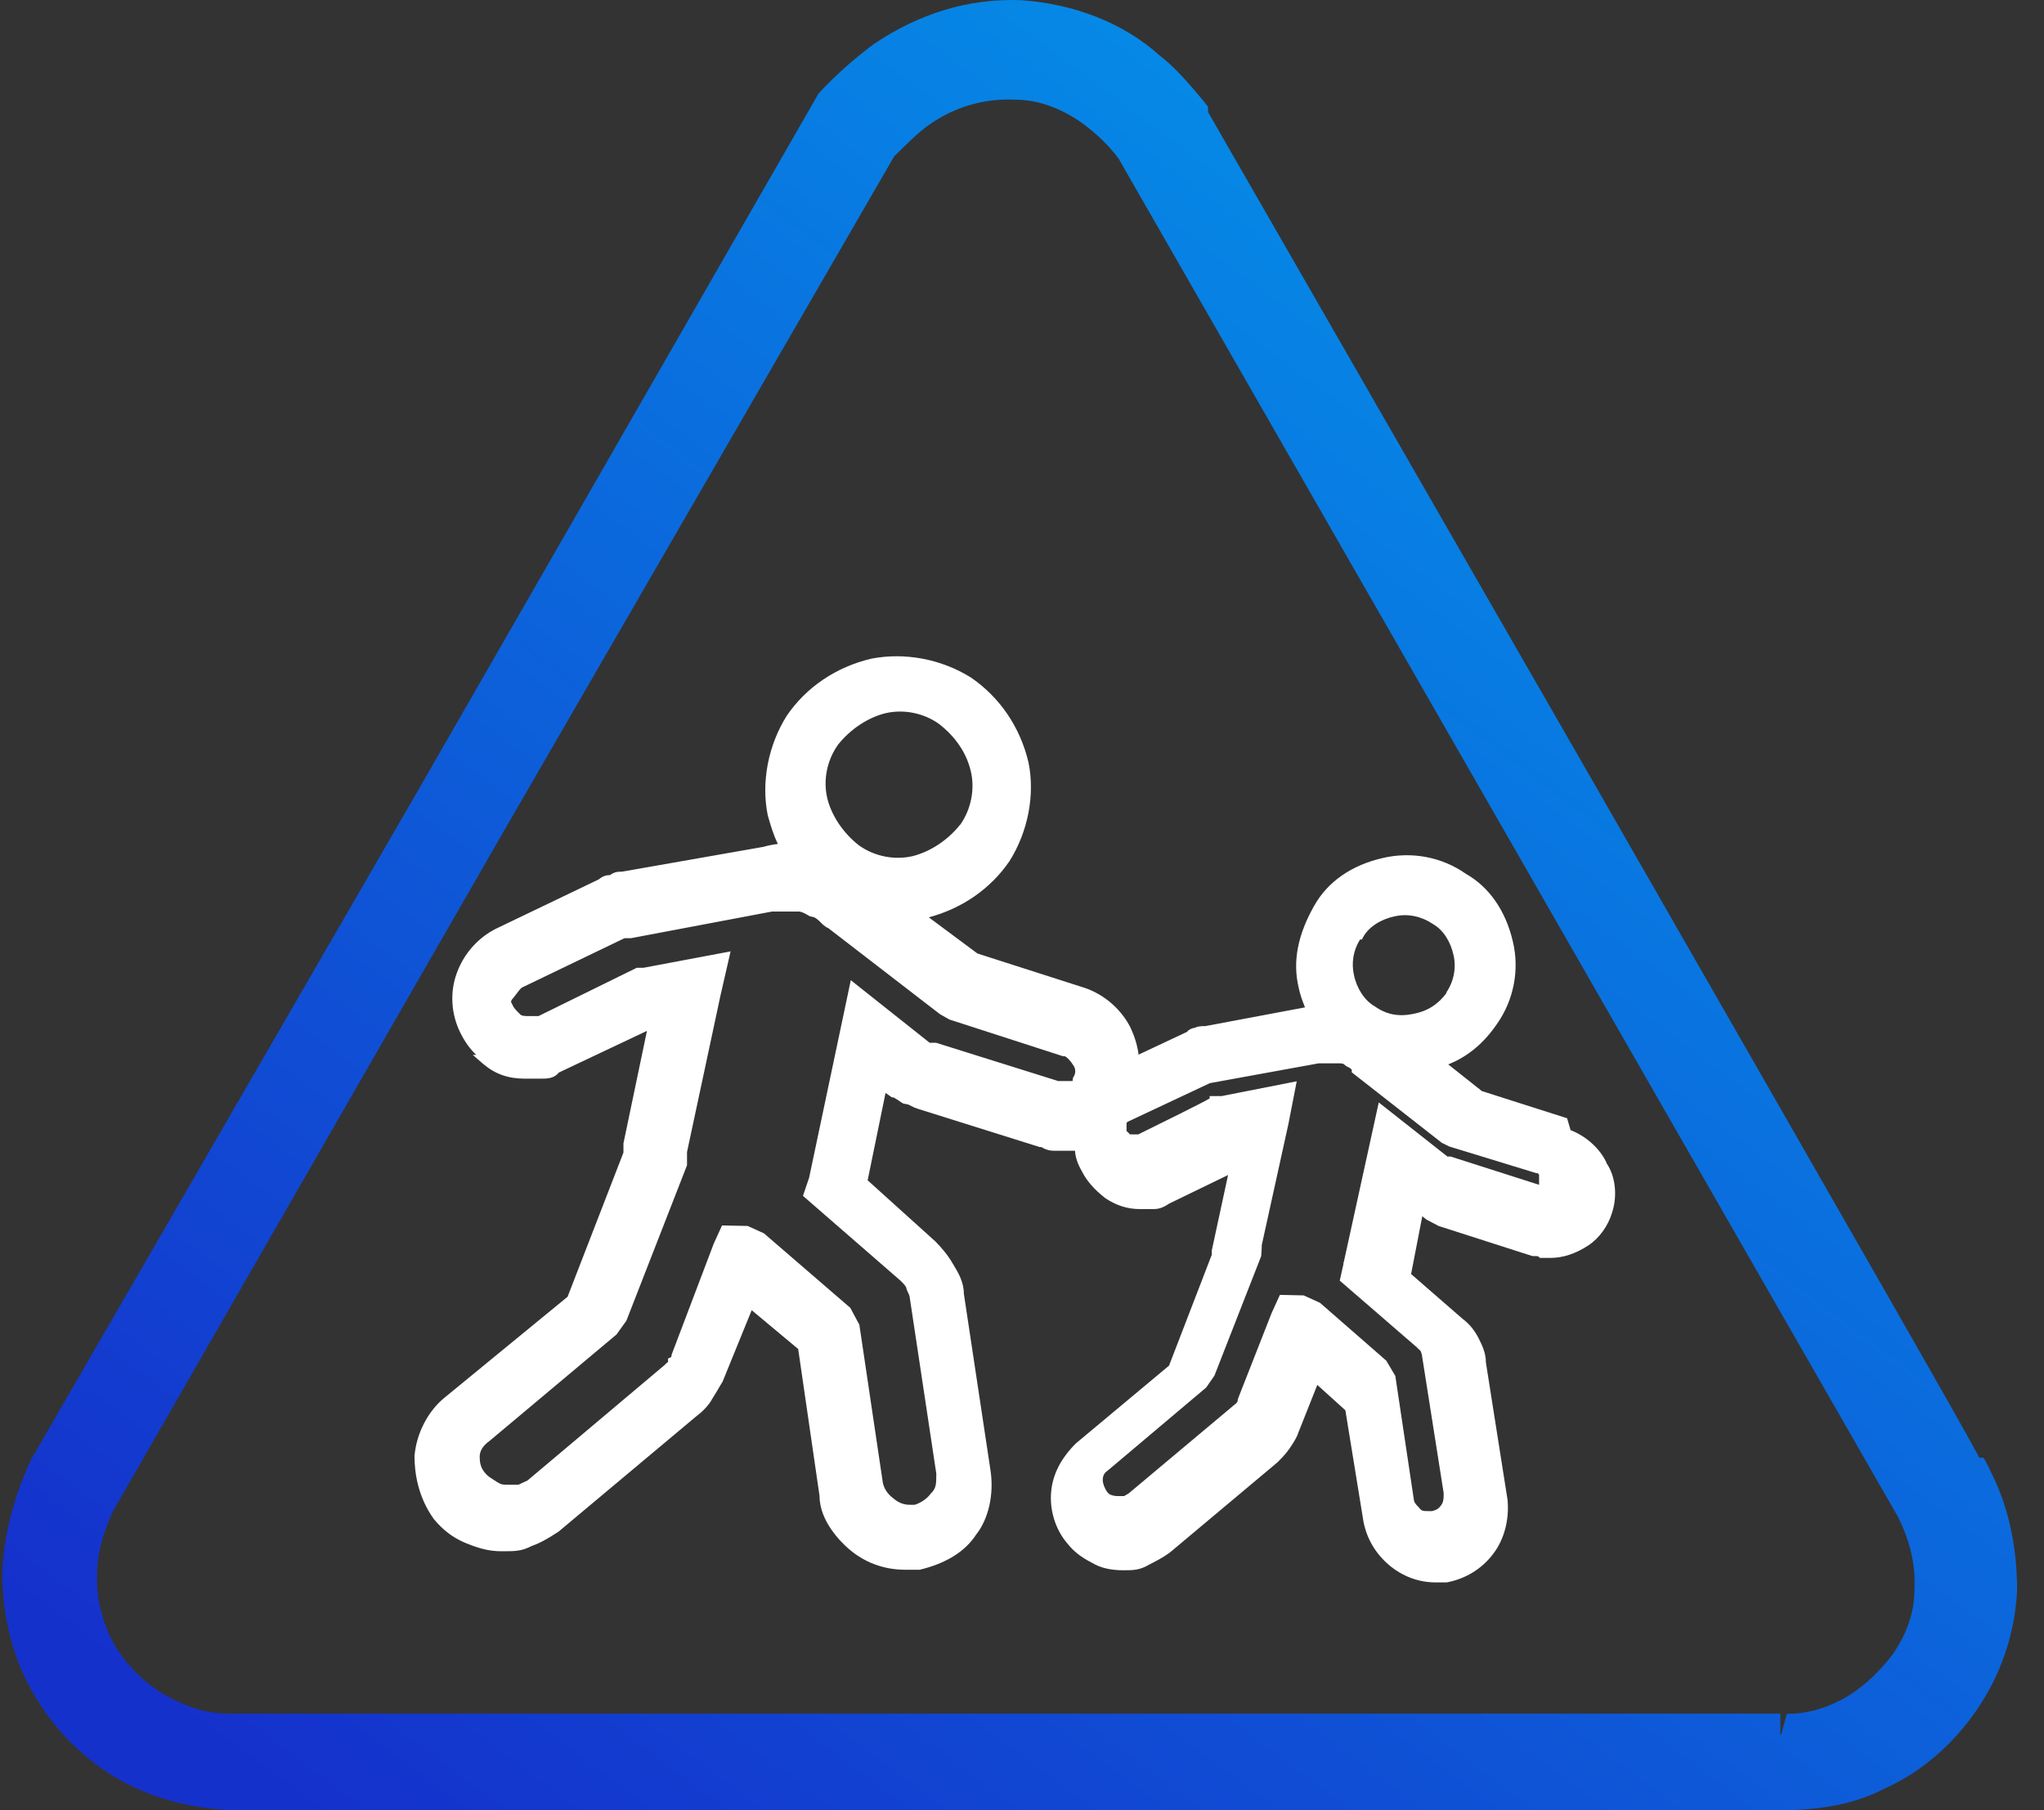 <svg xmlns="http://www.w3.org/2000/svg" width="70" height="62" viewBox="0 0 70 62" fill="none"><rect x="0" y="0" width="70" height="62" fill="#333333" stroke="none"/><path d="M54.995 39.774C54.757 39.304 54.3 38.906 53.787 38.707L53.668 38.3L50.749 37.369L49.597 36.455C50.264 36.193 50.823 35.723 51.271 35.063C51.847 34.24 52.04 33.209 51.811 32.251C51.564 31.184 50.996 30.379 50.2 29.927C49.377 29.348 48.343 29.158 47.364 29.384C46.293 29.628 45.479 30.189 45.012 31.012C44.445 32.007 44.262 32.929 44.473 33.815C44.518 34.05 44.601 34.276 44.692 34.502L41.279 35.144C41.16 35.144 41.032 35.144 40.932 35.198C40.803 35.217 40.712 35.262 40.648 35.343L38.992 36.121C38.946 35.732 38.809 35.397 38.708 35.18C38.397 34.575 37.839 34.077 37.171 33.842L33.474 32.657L31.809 31.419C32.953 31.111 33.923 30.442 34.572 29.493C35.204 28.489 35.451 27.223 35.222 26.111C34.938 24.908 34.243 23.886 33.255 23.208C32.23 22.566 30.985 22.34 29.851 22.557C28.643 22.837 27.609 23.534 26.941 24.519C26.31 25.523 26.063 26.789 26.292 27.919C26.383 28.236 26.475 28.57 26.639 28.905C26.493 28.923 26.328 28.95 26.145 29.004L21.305 29.854C21.186 29.854 21.04 29.854 20.893 29.972C20.774 29.972 20.646 29.999 20.509 30.117L16.986 31.808C16.373 32.115 15.879 32.667 15.641 33.336C15.403 33.987 15.449 34.728 15.76 35.361C15.915 35.678 16.099 35.931 16.309 36.13H16.19L16.556 36.446C16.968 36.79 17.398 36.944 17.993 36.944H18.505C18.734 36.944 18.972 36.944 19.136 36.736L22.156 35.307L21.351 39.159V39.475L19.438 44.413L15.238 47.858C14.662 48.319 14.259 49.088 14.195 49.874C14.195 50.444 14.314 51.276 14.863 52.035C15.184 52.415 15.495 52.65 15.906 52.831C16.346 53.012 16.702 53.13 17.178 53.13C17.654 53.13 17.855 53.13 18.212 52.949C18.496 52.849 18.706 52.723 18.926 52.587L19.127 52.46L23.876 48.482C24.123 48.301 24.315 48.057 24.379 47.93C24.434 47.84 24.498 47.74 24.562 47.632C24.617 47.532 24.672 47.442 24.745 47.324L25.743 44.874L27.335 46.203L28.067 51.24C28.067 52.108 28.817 52.831 29.046 53.03C29.586 53.509 30.263 53.763 30.995 53.763H31.498C32.404 53.545 33.053 53.139 33.429 52.56C33.859 52.017 34.042 51.176 33.923 50.372L33.008 44.304C33.008 43.915 32.825 43.599 32.642 43.3C32.459 42.984 32.267 42.758 32.038 42.523L29.714 40.425L30.327 37.432L30.546 37.586H30.601C30.601 37.586 30.72 37.658 30.766 37.685C30.821 37.73 30.885 37.767 30.931 37.794L31.013 37.812C31.068 37.812 31.132 37.839 31.214 37.884C31.278 37.92 31.342 37.947 31.425 37.974L35.606 39.286H35.661C35.661 39.286 35.716 39.313 35.743 39.331C35.826 39.367 35.926 39.412 36.064 39.412H36.814C36.832 39.656 36.915 39.882 37.052 40.117C37.208 40.434 37.464 40.732 37.857 41.04C38.242 41.293 38.617 41.411 39.047 41.411H39.504C39.742 41.411 39.889 41.32 40.044 41.221L42.057 40.244L41.499 42.83V42.975L40.035 46.773L36.851 49.431C36.338 49.938 36.055 50.489 36 51.077C35.936 51.719 36.146 52.388 36.549 52.858C36.787 53.157 37.034 53.337 37.4 53.527C37.683 53.699 38.04 53.781 38.461 53.781C38.809 53.781 39.028 53.781 39.349 53.591C39.577 53.473 39.815 53.356 40.062 53.175L43.741 50.091C43.85 49.983 44.033 49.802 44.161 49.612C44.281 49.431 44.408 49.25 44.463 49.069L45.113 47.433L46.074 48.301L46.696 52.126C46.815 52.714 47.108 53.202 47.556 53.591C48.023 53.989 48.581 54.197 49.166 54.197H49.542C50.191 54.079 50.759 53.726 51.143 53.211C51.518 52.714 51.692 52.044 51.628 51.366L50.887 46.664C50.887 46.339 50.759 46.077 50.64 45.841C50.548 45.651 50.365 45.371 50.081 45.163L48.325 43.635L48.709 41.655C48.709 41.655 48.782 41.718 48.81 41.736C48.828 41.754 48.837 41.754 48.855 41.772L49.267 41.989L52.479 43.02H52.534C52.58 43.02 52.68 43.02 52.689 43.038L52.735 43.083H53.092C53.531 43.083 53.961 42.939 54.391 42.658C54.766 42.414 55.077 41.98 55.206 41.537C55.398 40.959 55.325 40.289 55.023 39.846L54.995 39.774ZM46.019 43.246L45.882 43.861L48.526 46.149L48.654 46.275C48.654 46.275 48.672 46.33 48.682 46.357C48.682 46.375 48.7 46.402 48.7 46.438L49.441 51.14C49.441 51.303 49.441 51.43 49.359 51.547C49.276 51.665 49.212 51.71 49.048 51.755H48.929C48.746 51.755 48.682 51.755 48.599 51.638C48.489 51.529 48.425 51.457 48.416 51.339L47.785 47.125L47.474 46.601L45.205 44.621L44.647 44.367L43.832 44.349L43.548 44.973L42.405 47.885L42.386 47.948V47.993C42.386 47.993 42.35 48.039 42.341 48.057L38.653 51.149C38.653 51.149 38.571 51.194 38.543 51.213C38.525 51.213 38.507 51.24 38.507 51.24H38.278C38.232 51.24 38.15 51.24 38.031 51.194C38.013 51.194 37.958 51.149 37.912 51.095C37.821 50.95 37.766 50.815 37.766 50.688C37.766 50.562 37.811 50.444 37.93 50.372L41.307 47.523L41.59 47.116L43.192 43.02L43.21 42.731V42.649L44.125 38.49L44.408 37.034L41.837 37.54H41.426V37.622C41.115 37.803 39.824 38.436 38.983 38.852H38.699L38.58 38.734V38.463C38.58 38.463 38.617 38.417 38.626 38.417L41.435 37.097L45.159 36.419H45.845C45.955 36.419 46.001 36.419 46.065 36.482L46.11 36.519C46.193 36.555 46.257 36.591 46.293 36.636V36.727L49.377 39.141L49.633 39.267L52.616 40.181H52.662C52.662 40.181 52.708 40.226 52.708 40.235V40.579L49.679 39.611H49.569L47.218 37.758L46.01 43.273L45.992 43.246H46.019ZM49.542 34.005C49.258 34.394 48.883 34.638 48.389 34.728C47.886 34.828 47.474 34.746 47.08 34.466C46.742 34.276 46.467 33.869 46.367 33.39C46.275 32.974 46.348 32.54 46.577 32.178H46.641L46.687 32.088C46.879 31.744 47.291 31.482 47.767 31.383C48.215 31.283 48.682 31.383 49.066 31.645C49.414 31.835 49.679 32.242 49.78 32.721C49.88 33.164 49.78 33.634 49.523 34.005H49.542ZM36.21 37.016L32.056 35.714H31.837L29.137 33.571L27.71 40.334L27.499 40.958L30.848 43.87C30.903 43.924 30.995 44.015 31.031 44.087C31.05 44.169 31.077 44.232 31.105 44.286C31.123 44.313 31.141 44.367 31.15 44.404L32.065 50.471C32.065 50.824 32.065 50.977 31.873 51.158C31.727 51.366 31.461 51.502 31.324 51.538H31.15C30.931 51.538 30.748 51.457 30.565 51.294C30.4 51.167 30.281 50.995 30.235 50.788L29.43 45.371L29.119 44.792L26.163 42.242L25.605 41.989L24.727 41.971L24.443 42.595L23.016 46.357L22.998 46.411C22.998 46.411 22.998 46.474 22.979 46.483L22.879 46.529V46.637C22.879 46.637 22.842 46.682 22.824 46.691C22.805 46.709 22.778 46.727 22.778 46.737L18.066 50.706L17.755 50.851H17.398C17.233 50.851 17.169 50.851 17.041 50.77L16.913 50.688C16.812 50.625 16.739 50.58 16.666 50.507C16.474 50.317 16.428 50.127 16.428 49.892C16.428 49.693 16.538 49.513 16.767 49.35L21.113 45.706L21.451 45.236L23.528 39.91V39.457L24.672 34.104L25.02 32.585L22.037 33.146H21.808L18.441 34.801H18.139C17.993 34.801 17.864 34.801 17.81 34.737C17.709 34.638 17.599 34.529 17.562 34.439L17.498 34.312C17.498 34.312 17.517 34.258 17.526 34.24C17.572 34.195 17.617 34.122 17.672 34.059C17.745 33.96 17.819 33.86 17.874 33.824L21.387 32.133H21.607L26.438 31.22H27.353C27.445 31.22 27.563 31.283 27.655 31.337L27.737 31.383L27.82 31.401C27.911 31.401 28.067 31.545 28.149 31.636C28.241 31.726 28.323 31.771 28.369 31.79L32.193 34.737L32.514 34.918L36.402 36.175H36.457C36.457 36.175 36.567 36.193 36.768 36.501C36.842 36.618 36.842 36.763 36.768 36.88L36.741 36.926V36.98C36.741 36.98 36.741 37.016 36.723 37.025H36.201H36.219L36.21 37.016ZM32.88 28.245C32.468 28.769 31.864 29.167 31.26 29.321C30.647 29.466 29.952 29.339 29.412 28.95C28.89 28.543 28.478 27.946 28.332 27.341C28.186 26.735 28.314 26.038 28.707 25.496C29.119 24.98 29.723 24.574 30.318 24.429C30.931 24.284 31.626 24.411 32.166 24.8C32.559 25.107 33.063 25.632 33.246 26.409C33.392 27.015 33.264 27.711 32.88 28.254V28.245Z" fill="white"></path><path d="M68.136 50.308L67.934 49.928H67.788C67.001 48.464 64.247 43.671 54.676 26.979L41.372 3.839V3.658L41.216 3.459C40.731 2.872 40.201 2.266 39.707 1.895C38.49 0.801 36.815 0.132 34.958 0.005C33.183 -0.058 31.499 0.448 29.916 1.515C29.193 2.058 28.58 2.609 28.031 3.206L14.37 26.979L1.057 50.001C0.462 51.303 0.142 52.551 0.078 53.826C0.078 55.408 0.462 56.891 1.213 58.121C2 59.432 3.116 60.472 4.424 61.132C5.467 61.647 6.602 61.937 7.956 62H60.98C62.426 62 63.597 61.756 64.54 61.258C65.775 60.707 66.864 59.776 67.697 58.564C68.529 57.361 69.014 55.914 69.078 54.468C69.078 52.903 68.758 51.511 68.136 50.326V50.308ZM60.971 59.405V59.278V58.691H7.837C7.151 58.691 6.529 58.519 5.824 58.148C5.056 57.741 4.415 57.144 3.976 56.421C3.509 55.652 3.29 54.757 3.326 53.88C3.326 53.211 3.546 52.415 3.921 51.664L17.152 28.643L30.621 5.358C31.078 4.906 31.444 4.545 31.783 4.3C32.661 3.667 33.695 3.36 34.793 3.414C35.662 3.414 36.641 3.821 37.419 4.499C37.758 4.78 38.041 5.078 38.307 5.431L65.006 51.963C65.418 52.795 65.61 53.627 65.564 54.441C65.564 55.218 65.299 55.978 64.796 56.692C64.247 57.397 63.634 57.931 62.984 58.256C62.38 58.555 61.813 58.7 61.191 58.7L60.999 59.405H60.962H60.971Z" fill="url(#paint0_linear_539_2148)"></path><defs><linearGradient id="paint0_linear_539_2148" x1="60.715" y1="14.066" x2="19.753" y2="68.949" gradientUnits="userSpaceOnUse"><stop stop-color="#058CE7"></stop><stop offset="1" stop-color="#1531CC"></stop></linearGradient></defs></svg>